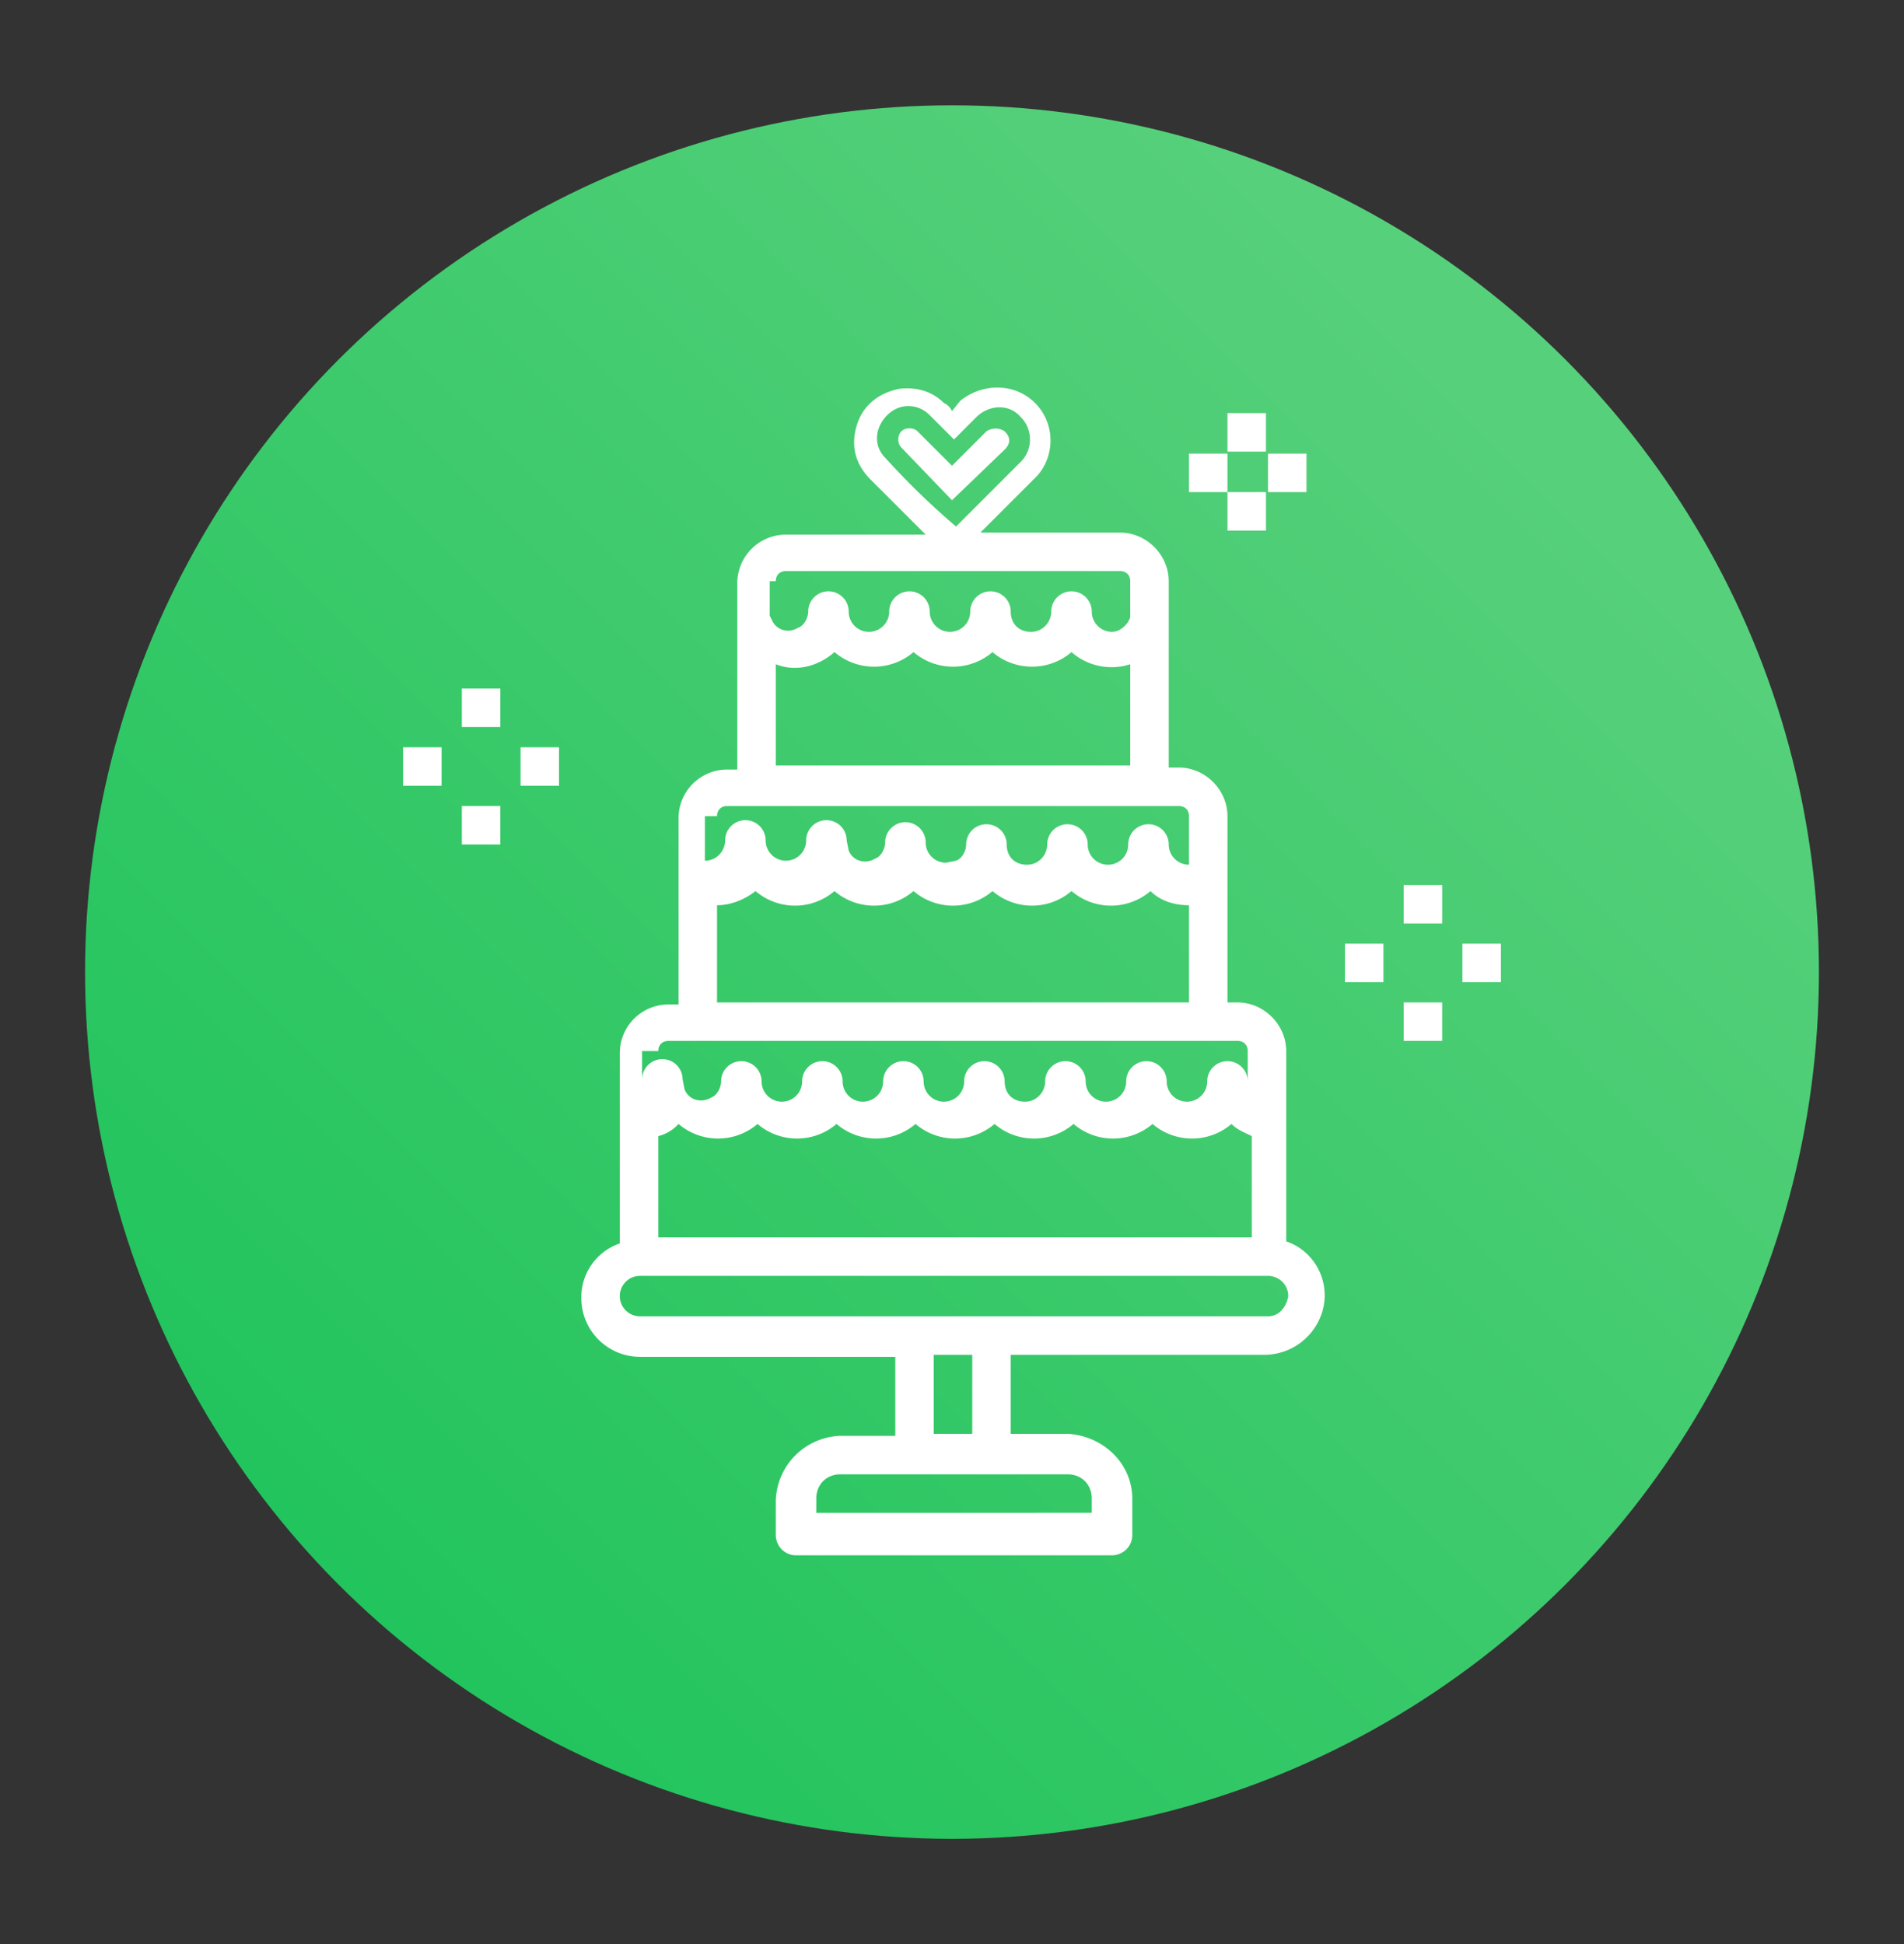 <svg xmlns="http://www.w3.org/2000/svg" viewBox="0 0 94 96"><rect x="0" y="0" width="94" height="96" fill="#333333" stroke="none"/><linearGradient id="a" x1="17.1" x2="75" y1="77.9" y2="20" gradientUnits="userSpaceOnUse"><stop offset="0" stop-color="#22c45d"/><stop offset="1" stop-color="#57d07b"/></linearGradient><circle cx="47" cy="48" r="42.8" fill="url(#a)"/><g fill="#fff"><path d="M49.6 22.2c.3-.3.3-.6 0-.9a.8.8 0 0 0-.9 0l-1.5 1.5-.2.2-1.7-1.7c-.2-.2-.6-.2-.8 0s-.2.6 0 .8l2.5 2.6 2.6-2.5zM25.7 36.9h1.9v1.9h-1.9zm46.5 9.7h1.9v1.9h-1.9zm-2.9-2.9h1.9v1.9h-1.9zM58.7 22.4h1.9v1.9h-1.9zm3.9 0h1.9v1.9h-1.9zM22.8 34h1.9v1.9h-1.9zm37.8-13.6h1.9v1.9h-1.9zM19.9 36.9h1.9v1.9h-1.9zm2.9 2.9h1.9v1.9h-1.9zm37.8-15.5h1.9v1.9h-1.9z"/><path d="M63.5 61.3v-9.4c0-1.3-1.1-2.4-2.4-2.4h-.5v-9.2c0-1.3-1.1-2.4-2.4-2.4h-.5v-9.2c0-1.3-1.1-2.4-2.4-2.4h-6.9l2.8-2.8c.9-1 .9-2.6-.1-3.6s-2.6-1-3.7-.1l-.4.5a.8.8 0 0 0-.4-.4c-.6-.6-1.4-.8-2.2-.7-1 .2-1.8.8-2.1 1.8s-.1 1.9.7 2.7l2.7 2.7h-6.9a2.4 2.4 0 0 0-2.4 2.4V38h-.5a2.4 2.4 0 0 0-2.4 2.4v9.2H33a2.4 2.4 0 0 0-2.4 2.4v9.4a2.8 2.8 0 0 0-1.9 2.7c0 1.6 1.3 2.9 2.9 2.9h12.6v3.9h-2.7a3.3 3.3 0 0 0-3.2 3.2v1.7c0 .5.4 1 1 1h15.6c.5 0 1-.4 1-1V74c0-1.7-1.4-3.1-3.2-3.2h-2.8v-3.9h12.6a3 3 0 0 0 2.7-1.9c.6-1.5-.2-3.2-1.7-3.7zM43.7 22.6c-.6-.6-.5-1.5.1-2.1s1.5-.6 2.1 0l1.2 1.2 1.1-1.1c.6-.6 1.6-.7 2.2 0 .6.6.6 1.6 0 2.2l-3.1 3.1-.1.1a37.6 37.6 0 0 1-3.5-3.4zm-5.4 6.1c0-.3.2-.5.5-.5h16.5c.3 0 .5.2.5.5v1.8l-.1.2c-.2.3-.5.5-.8.5a1 1 0 0 1-1-1 1 1 0 0 0-2 0c0 .5-.4 1-1 1s-1-.4-1-1a1 1 0 0 0-2 0 1 1 0 0 1-2 0 1 1 0 0 0-2 0 1 1 0 0 1-2 0 1 1 0 0 0-2 0c0 .3-.2.7-.5.8-.5.3-1.1.1-1.3-.4l-.1-.2v-1.7zm0 4.1c1 .4 2.1.1 2.9-.6a3 3 0 0 0 3.9 0 3 3 0 0 0 3.9 0 3 3 0 0 0 3.9 0 3 3 0 0 0 2.9.6v5H38.3zm-2.9 7.5c0-.3.2-.5.5-.5h22.3c.3 0 .5.2.5.5v2.4a1 1 0 0 1-1-1 1 1 0 0 0-2 0 1 1 0 0 1-2 0 1 1 0 0 0-2 0c0 .5-.4 1-1 1s-1-.4-1-1a1 1 0 0 0-2 0c0 .3-.2.7-.5.8l-.5.1a1 1 0 0 1-1-1 1 1 0 0 0-2 0c0 .3-.2.7-.5.8-.5.3-1.1.1-1.3-.4l-.1-.5a1 1 0 0 0-2 0 1 1 0 0 1-2 0 1 1 0 0 0-2 0c0 .5-.4 1-1 1v-2.2zm0 4.4c.7 0 1.4-.3 1.9-.7a3 3 0 0 0 3.9 0 3 3 0 0 0 3.9 0 3 3 0 0 0 3.9 0 3 3 0 0 0 3.9 0 3 3 0 0 0 3.9 0c.5.5 1.2.7 1.9.7v4.8H35.4zm-2.9 7.2c0-.3.2-.5.5-.5h28.1c.3 0 .5.2.5.5v1.5a1 1 0 0 0-2 0 1 1 0 0 1-2 0 1 1 0 0 0-2 0 1 1 0 0 1-2 0 1 1 0 0 0-2 0c0 .5-.4 1-1 1s-1-.4-1-1a1 1 0 0 0-2 0 1 1 0 0 1-2 0 1 1 0 0 0-2 0 1 1 0 0 1-2 0 1 1 0 0 0-2 0 1 1 0 0 1-2 0 1 1 0 0 0-2 0c0 .3-.2.7-.5.8-.5.3-1.1.1-1.3-.4l-.1-.5a1 1 0 0 0-2 0v-1.4zm0 4.2a2 2 0 0 0 1-.6 3 3 0 0 0 3.9 0 3 3 0 0 0 3.9 0 3 3 0 0 0 3.9 0 3 3 0 0 0 3.9 0 3 3 0 0 0 3.9 0 3 3 0 0 0 3.9 0 3 3 0 0 0 3.9 0c.3.3.6.4 1 .6v5H32.5zm20.2 16.7c.7 0 1.2.5 1.2 1.2v.7H40.3V74c0-.7.5-1.2 1.2-1.2zm-6.6-2v-3.9H48v3.9zM62.6 65h-31a1 1 0 0 1 0-2h31c.5 0 1 .4 1 1-.1.6-.5 1-1 1zm3.8-18.4h1.9v1.9h-1.9zm2.9 2.9h1.9v1.9h-1.9z"/></g></svg>
